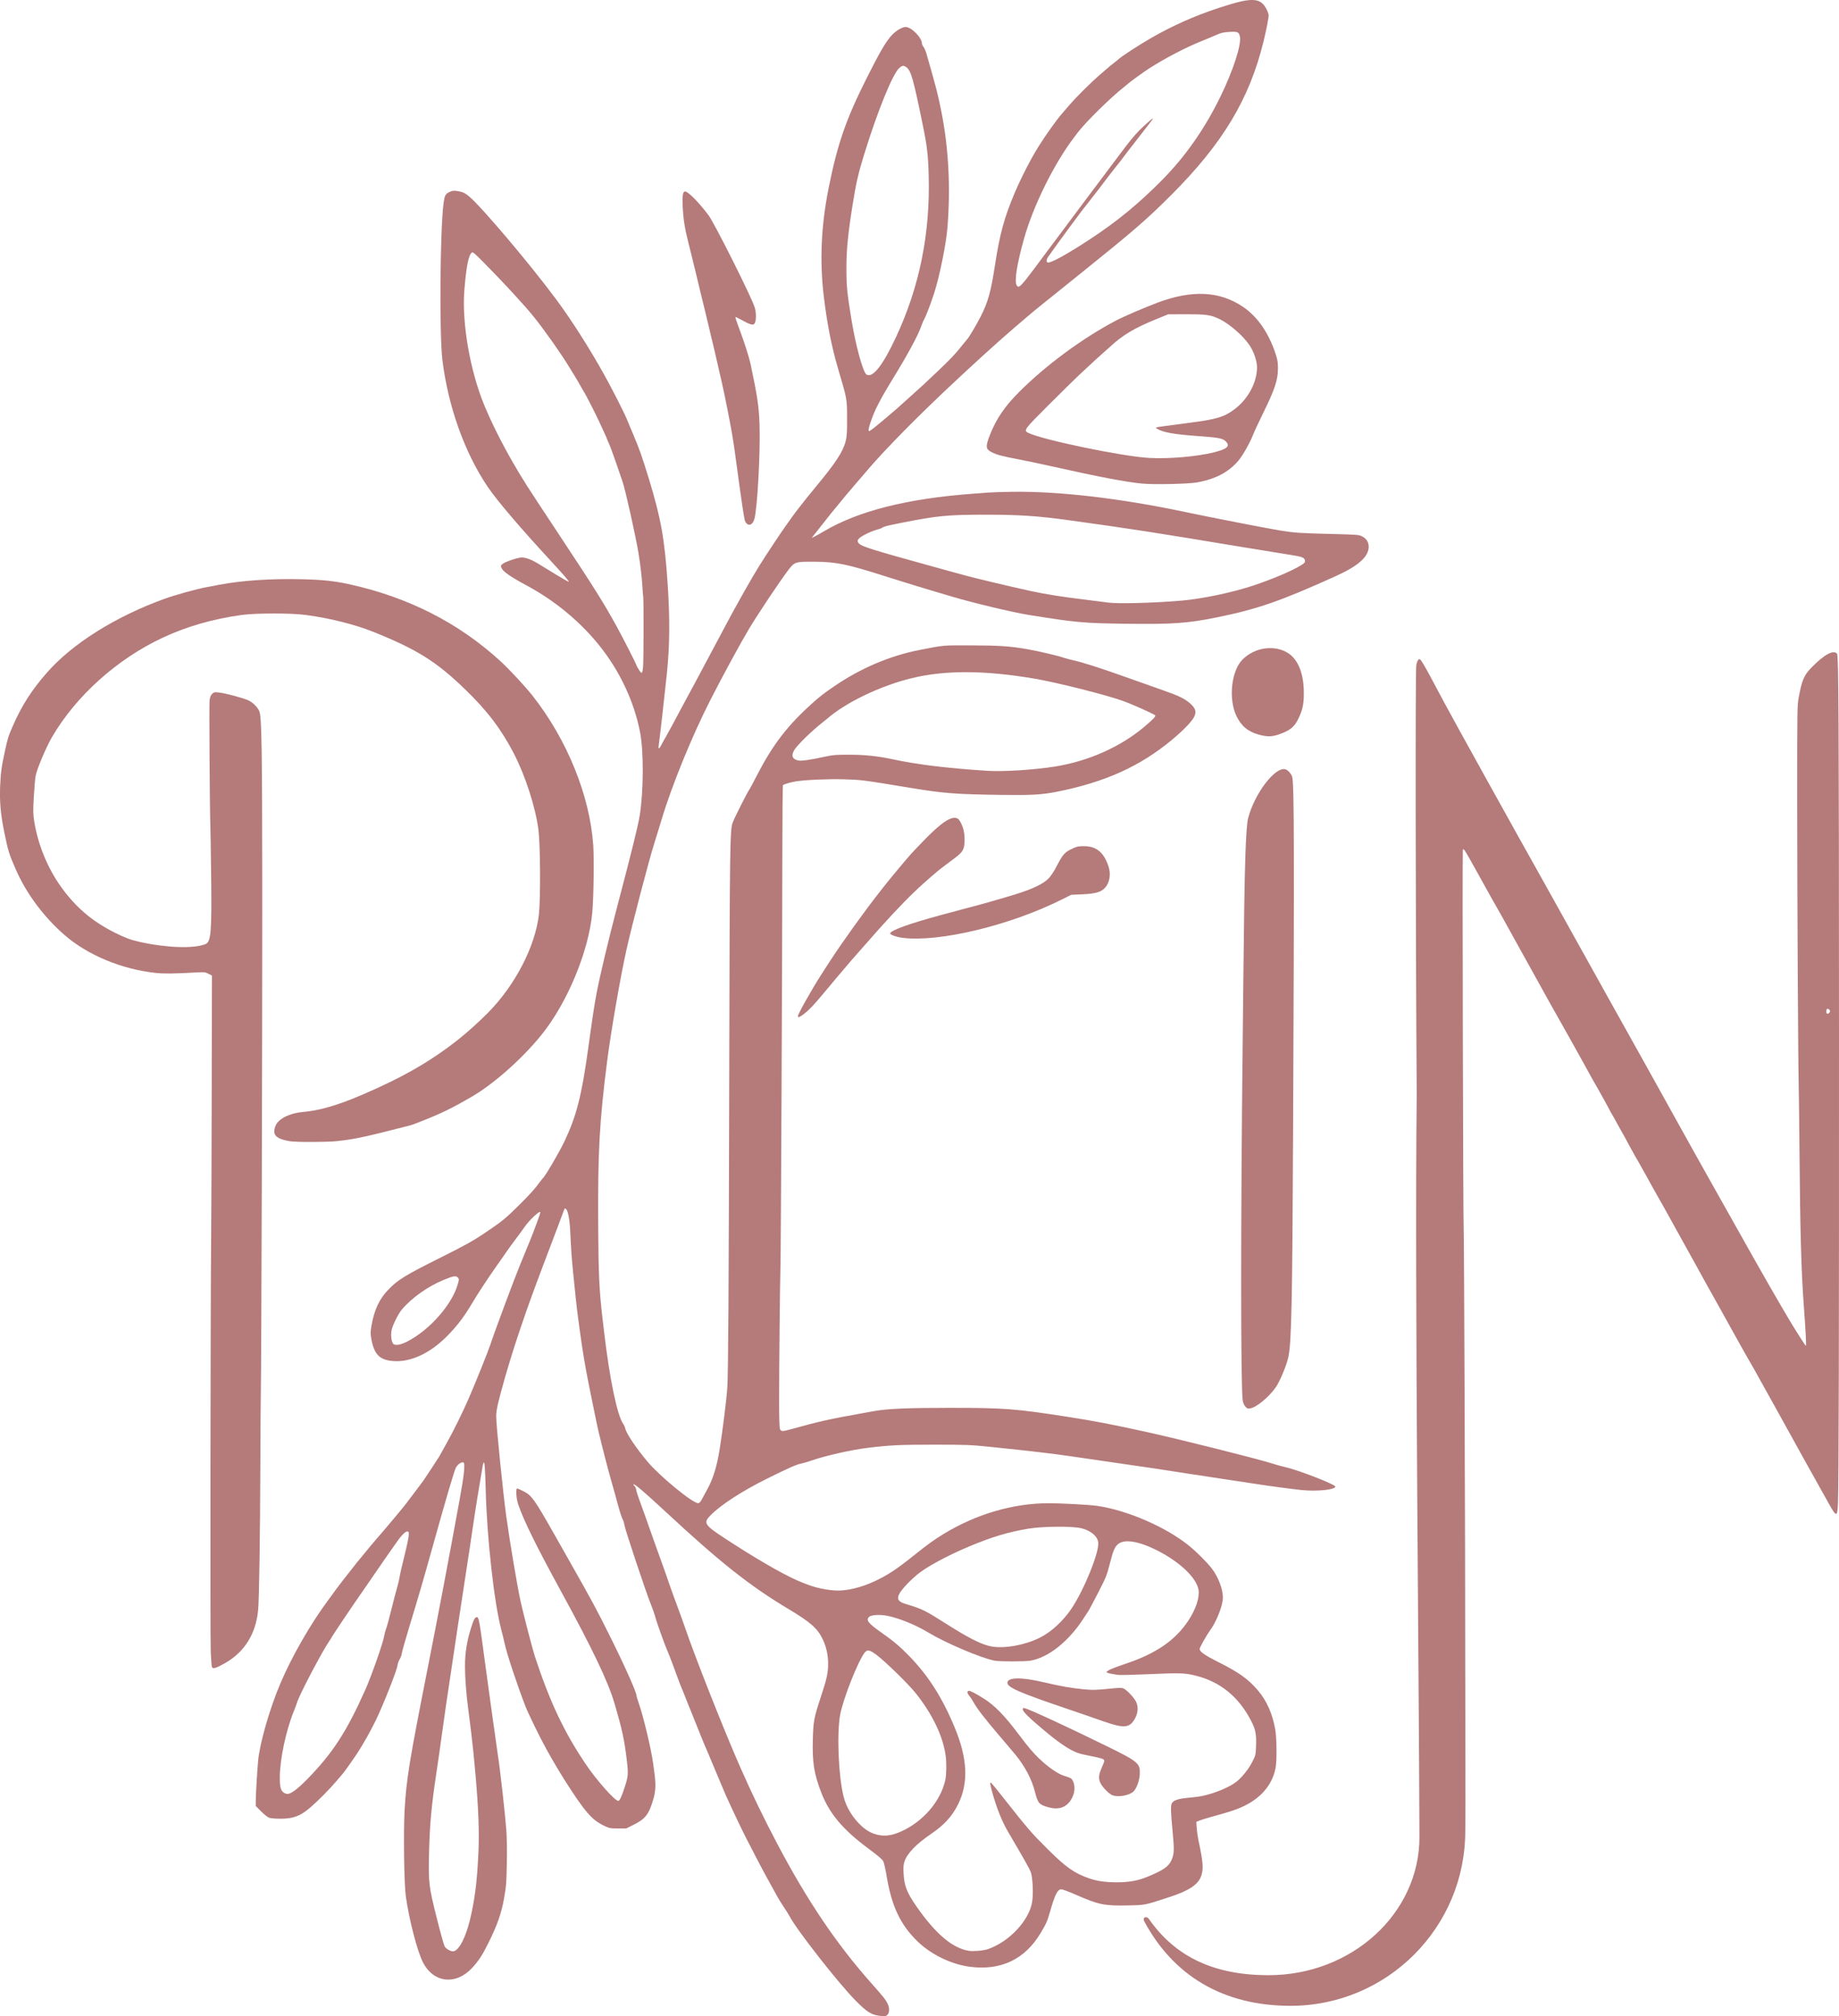<svg xmlns:dc="http://purl.org/dc/elements/1.1/" xmlns:cc="http://creativecommons.org/ns#" xmlns:rdf="http://www.w3.org/1999/02/22-rdf-syntax-ns#" xmlns:svg="http://www.w3.org/2000/svg" xmlns="http://www.w3.org/2000/svg" width="236.149mm" height="258.951mm" viewBox="130.925 35.143 236.149 258.951" id="svg20"><defs id="defs24"></defs><path style="stroke:none;fill:#b57a7a;fill-rule:evenodd;fill-opacity:1" d="M319.082,270.316C319.082,282.706,309.038,292.75,296.648,292.75C288.04,292.75,281.571,288.914,277.81,281.799C277.673,281.282,278.212,281.251,278.442,281.57C281.878,286.527,286.928,288.817,293.819,288.817C304.521,288.817,313.198,280.879,313.198,271.087C313.161,253.124,312.572,200.159,312.847,175.722C312.699,154.018,312.664,121.501,312.788,120.632C312.869,120.065,313.082,119.703,313.266,119.818C313.41,119.906,313.81,120.567,314.528,121.899C315.713,124.099,315.812,124.285,316.444,125.486C317.332,127.173,325.984,142.774,329.339,148.737C330.147,150.172,331.506,152.615,337.43,163.275C338.693,165.548,340.005,167.9,340.346,168.502C341.109,169.853,342.705,172.722,345.694,178.111C348.3,182.812,349.39,184.764,351.226,188.019C351.936,189.279,353.145,191.43,353.912,192.799C357.131,198.541,359.149,202.07,360.688,204.648C361.582,206.144,362.758,207.984,362.821,207.984C362.892,207.984,362.8,206.223,362.552,202.806C362.224,198.284,362.088,193.438,362.002,183.19C361.973,179.712,361.929,175.971,361.905,174.875C361.819,171,361.705,149.919,361.705,137.933C361.705,125.839,361.706,125.779,361.925,124.59C362.303,122.531,362.6,121.84,363.51,120.905C365.169,119.202,366.367,118.551,366.826,119.103C367.021,119.338,367.063,127.662,367.073,167.507C367.083,207.569,367.043,225.641,366.939,228.197C366.864,230.029,366.76,230.029,365.737,228.198C365.538,227.842,365.149,227.147,364.873,226.654C364.061,225.207,363.907,224.931,363.124,223.518C362.714,222.778,362.277,221.994,362.153,221.775C362.029,221.556,361.548,220.682,361.083,219.833C360.619,218.984,360.16,218.155,360.063,217.991C359.966,217.827,359.741,217.424,359.563,217.095C359.384,216.766,359.125,216.296,358.988,216.049C358.85,215.803,358.401,214.996,357.99,214.257C357.579,213.518,357.056,212.577,356.827,212.166C356.598,211.755,356.262,211.15,356.081,210.822C355.899,210.493,355.718,210.18,355.677,210.125C355.599,210.018,354.449,207.979,353.684,206.59C353.187,205.685,353.073,205.481,351.916,203.403C351.504,202.664,351.056,201.858,350.92,201.611C350.784,201.365,350.507,200.872,350.303,200.516C350.1,200.16,349.777,199.577,349.585,199.221C349.394,198.865,349.124,198.372,348.985,198.126C348.846,197.88,348.498,197.252,348.211,196.732C347.267,195.023,347.085,194.695,346.887,194.342C346.554,193.75,344.71,190.423,344.569,190.16C344.495,190.023,344.12,189.36,343.734,188.686C343.348,188.013,343.032,187.449,343.032,187.434C343.032,187.419,342.757,186.917,342.42,186.319C342.083,185.721,341.608,184.873,341.363,184.434C341.119,183.996,340.885,183.593,340.844,183.538C340.803,183.483,340.568,183.058,340.321,182.592C339.705,181.431,339.233,180.57,339.147,180.451C339.107,180.397,338.859,179.949,338.596,179.456C338.333,178.963,338.013,178.392,337.886,178.188C337.758,177.984,337.654,177.798,337.654,177.776C337.654,177.728,335.969,174.687,335.744,174.328C335.658,174.191,335.418,173.765,335.211,173.382C335.004,172.998,334.647,172.348,334.419,171.938C334.19,171.527,333.667,170.586,333.256,169.847C332.845,169.107,332.407,168.323,332.283,168.104C332.159,167.885,331.831,167.303,331.554,166.81C331.276,166.317,330.771,165.421,330.43,164.818C330.089,164.216,329.663,163.454,329.483,163.125C329.303,162.797,329.081,162.393,328.99,162.229C328.898,162.065,328.675,161.662,328.494,161.333C327.999,160.433,327.812,160.096,325.954,156.753C325.011,155.055,324.069,153.352,323.861,152.969C323.653,152.585,323.45,152.227,323.409,152.172C323.369,152.117,322.912,151.311,322.394,150.38C321.56,148.881,321.29,148.395,320.625,147.193C319.703,145.526,319.26,144.75,319.067,144.462C318.869,144.166,318.83,144.145,318.769,144.303C318.7,144.482,318.806,192.222,318.877,192.799C318.934,193.265,319.081,234.181,319.076,248.262C319.073,256.049,319.142,267.149,319.082,270.316zM365.508,165.301C365.401,165.194,365.429,164.787,365.549,164.713C365.609,164.676,365.732,164.719,365.821,164.808C365.944,164.931,365.958,165.012,365.879,165.138C365.757,165.332,365.606,165.399,365.508,165.301z" id="path2"></path><path style="stroke:none;fill:#b57a7a;fill-rule:evenodd;fill-opacity:1" d="M277.601,97.252C275.59,97.064,271.894,96.362,266.375,95.12C264.775,94.761,262.646,94.311,261.644,94.121C259.59,93.732,258.937,93.556,258.251,93.209C257.486,92.822,257.457,92.494,258.05,90.983C258.859,88.924,259.952,87.323,261.819,85.458C265.252,82.029,269.917,78.59,274.215,76.319C275.173,75.813,277.838,74.664,279.543,74.022C283.993,72.347,287.548,72.518,290.548,74.554C292.375,75.794,293.804,77.839,294.687,80.477C294.98,81.353,295.029,81.633,295.029,82.436C295.029,83.963,294.634,85.141,293.032,88.394C292.506,89.462,291.956,90.65,291.81,91.034C291.45,91.98,290.497,93.657,289.955,94.298C288.685,95.799,286.973,96.693,284.572,97.109C283.456,97.302,279.089,97.392,277.601,97.252zM278.497,93.956C275.024,93.762,264.67,91.609,262.936,90.72C262.348,90.419,262.45,90.281,265.575,87.16C267.177,85.559,268.939,83.827,269.491,83.31C270.984,81.91,272.503,80.517,272.904,80.179C273.099,80.015,273.33,79.813,273.417,79.731C275.012,78.22,276.57,77.282,279.393,76.135L280.937,75.507L283.277,75.504C285.876,75.501,286.444,75.586,287.59,76.153C288.837,76.77,290.556,78.272,291.347,79.436C291.932,80.297,292.337,81.48,292.339,82.329C292.343,84.233,291.209,86.365,289.502,87.666C288.154,88.693,287.18,88.99,283.702,89.438C282.181,89.634,280.559,89.849,280.096,89.917C279.269,90.037,279.26,90.042,279.504,90.202C280.198,90.656,281.639,90.921,284.572,91.132C287.447,91.339,287.925,91.428,288.33,91.833C288.929,92.432,288.534,92.799,286.821,93.234C284.677,93.778,281.009,94.097,278.497,93.956z" id="path4"></path><path style="stroke:none;fill:#b57a7a;fill-rule:evenodd;fill-opacity:1" d="M226.772,102.348C226.679,102.246,226.58,102.056,226.552,101.925C226.439,101.412,226.117,99.303,225.869,97.456C225.275,93.035,225.194,92.462,224.958,91.033C224.698,89.458,223.987,85.874,223.584,84.113C222.821,80.77,222.295,78.523,221.989,77.292C221.799,76.525,221.623,75.786,221.598,75.649C221.573,75.512,221.394,74.772,221.199,74.006C221.005,73.239,220.824,72.5,220.797,72.363C220.731,72.027,219.719,67.872,219.282,66.144C218.844,64.412,218.659,63.205,218.587,61.609C218.528,60.306,218.604,59.786,218.859,59.737C219.22,59.668,220.557,61.001,221.892,62.762C222.66,63.775,227.478,73.391,227.846,74.646C228.03,75.275,228.051,76.082,227.895,76.53C227.74,76.974,227.462,76.941,226.361,76.346C225.855,76.072,225.415,75.848,225.385,75.848C225.307,75.848,225.418,76.19,226.013,77.79C226.531,79.185,227.144,81.123,227.302,81.872C228.177,85.999,228.383,87.381,228.458,89.659C228.578,93.259,228.175,100.557,227.786,101.837C227.582,102.51,227.126,102.74,226.772,102.348z" id="path6"></path><path style="stroke:none;fill:#b57a7a;fill-rule:evenodd;fill-opacity:1" d="M292.658,129.516C291.213,129.138,290.316,128.401,289.689,127.079C288.661,124.911,289.033,121.35,290.439,119.891C292.015,118.257,294.653,117.891,296.397,119.064C297.647,119.905,298.344,121.699,298.352,124.092C298.356,125.565,298.215,126.25,297.669,127.407C297.146,128.514,296.567,128.98,295.088,129.483C294.26,129.765,293.638,129.773,292.658,129.516z" id="path8"></path><path style="stroke:none;fill:#b57a7a;fill-rule:evenodd;fill-opacity:1" d="M246.827,155.588C246.068,155.493,245.234,155.199,245.234,155.025C245.234,154.646,247.777,153.73,251.906,152.622C252.755,152.394,253.92,152.081,254.496,151.926C255.071,151.771,255.631,151.622,255.74,151.596C256.574,151.393,259.575,150.536,261.218,150.031C263.52,149.323,264.871,148.681,265.584,147.954C265.834,147.7,266.247,147.089,266.502,146.596C267.417,144.83,267.597,144.622,268.638,144.127C269.191,143.864,269.401,143.819,270.082,143.816C271.695,143.81,272.652,144.587,273.264,146.396C273.596,147.377,273.435,148.449,272.854,149.127C272.358,149.706,271.625,149.921,269.882,149.998L268.488,150.06L267.227,150.689C260.581,154.005,251.539,156.176,246.827,155.588z" id="path10"></path><path style="stroke:none;fill:#b57a7a;fill-rule:evenodd;fill-opacity:1" d="M233.382,165.662C233.382,165.384,235.102,162.315,236.352,160.363C237.882,157.974,238.658,156.817,239.775,155.259C239.932,155.04,240.247,154.592,240.475,154.263C240.703,153.935,241.049,153.459,241.244,153.207C241.439,152.954,241.666,152.647,241.748,152.524C242.127,151.959,244.292,149.138,245.05,148.224C245.398,147.805,245.839,147.269,246.03,147.033C246.45,146.516,247.441,145.347,247.923,144.803C248.114,144.586,248.854,143.809,249.566,143.076C251.884,140.689,253.15,139.872,253.905,140.276C254.159,140.412,254.542,141.187,254.682,141.846C254.843,142.601,254.822,143.697,254.64,144.133C254.428,144.64,254.214,144.849,252.952,145.777C251.627,146.751,251.13,147.159,249.516,148.599C247.938,150.008,246.249,151.735,243.835,154.413C243.465,154.822,241.656,156.875,240.86,157.788C240.554,158.139,240.258,158.475,240.203,158.535C240.147,158.595,239.744,159.07,239.307,159.59C238.869,160.109,238.466,160.584,238.412,160.644C238.357,160.704,238.155,160.947,237.963,161.184C237.772,161.421,237.569,161.663,237.512,161.723C237.456,161.782,236.981,162.346,236.458,162.976C235.39,164.26,234.85,164.821,234.145,165.381C233.672,165.757,233.382,165.864,233.382,165.662z" id="path12"></path><path style="stroke:none;fill:#b57a7a;fill-rule:evenodd;fill-opacity:1" d="M290.824,215.766C290.665,215.576,290.542,215.278,290.501,214.98C290.24,213.077,290.238,192.083,290.498,169.15C290.525,166.767,290.57,162.578,290.598,159.839C290.734,146.453,290.889,141.413,291.203,140.209C292.022,137.063,294.648,133.608,295.967,133.939C296.323,134.028,296.795,134.574,296.872,134.985C297.115,136.279,297.133,144.619,296.972,180.601C296.874,202.367,296.768,207.46,296.376,209.378C296.161,210.43,295.28,212.56,294.743,213.323C293.864,214.575,292.235,215.916,291.47,216.019C291.127,216.065,291.051,216.035,290.824,215.766z" id="path14"></path><path style="stroke:none;fill:#b57a7a;fill-rule:evenodd;fill-opacity:1" d="M158.142,249.242C158.099,249.141,158.03,248.274,157.988,247.316C157.911,245.57,157.952,203.031,158.039,194.143C158.064,191.542,158.098,182.893,158.113,174.925L158.141,160.437L157.693,160.205C157.28,159.991,157.163,159.977,156.199,160.031C153.245,160.195,151.986,160.21,150.91,160.094C146.52,159.62,142.141,157.791,139.169,155.189C136.528,152.877,134.327,149.921,132.993,146.895C132.095,144.858,131.955,144.406,131.449,141.903C131.014,139.757,130.862,138.046,130.94,136.183C131.014,134.399,131.123,133.589,131.555,131.607C131.925,129.911,131.991,129.702,132.588,128.342C133.738,125.724,134.961,123.811,136.926,121.559C140.185,117.822,145.756,114.32,152.063,112.044C153.498,111.527,156.194,110.781,157.494,110.543C157.959,110.458,158.677,110.324,159.087,110.244C161.985,109.686,165.816,109.434,169.843,109.538C172.436,109.604,173.926,109.768,175.881,110.202C183.395,111.871,189.808,115.139,195.148,120.021C196.328,121.101,198.369,123.298,199.345,124.54C203.76,130.16,206.668,137.344,207.105,143.708C207.224,145.456,207.154,150.413,206.982,152.321C206.534,157.302,203.767,163.966,200.443,168.067C197.908,171.195,194.233,174.436,191.355,176.081C189.171,177.329,187.836,178.088,184.095,179.51C183.612,179.693,183.603,179.674,183.101,179.801C178.676,180.917,176.894,181.417,174.166,181.699C172.855,181.834,168.918,181.839,168.138,181.707C166.319,181.397,165.848,180.883,166.314,179.718C166.67,178.828,168.125,178.097,169.824,177.955C171.921,177.78,174.276,177.097,177.395,175.761C182.661,173.503,186.255,171.435,189.811,168.616C191.018,167.659,192.404,166.406,193.638,165.157C197.077,161.673,199.663,156.668,200.125,152.601C200.349,150.625,200.316,143.758,200.072,141.766C199.724,138.918,198.392,134.77,196.907,131.909C195.28,128.773,193.459,126.382,190.605,123.631C186.939,120.098,184.479,118.556,178.937,116.32C176.532,115.349,173.343,114.547,170.192,114.121C168.373,113.874,163.743,113.874,161.975,114.12C158.207,114.644,154.894,115.601,151.757,117.071C145.929,119.802,140.667,124.542,137.586,129.836C136.836,131.126,135.65,133.941,135.498,134.796C135.434,135.152,135.331,136.369,135.267,137.501C135.164,139.354,135.17,139.671,135.331,140.688C135.79,143.577,137.036,146.625,138.722,148.986C140.625,151.648,142.726,153.447,145.648,154.914C146.971,155.578,147.72,155.858,148.826,156.104C152.313,156.881,155.809,157,157.313,156.394C158.03,156.104,158.128,154.877,158.035,147.293C157.997,144.171,157.954,141.393,157.939,141.119C157.864,139.696,157.773,125.6,157.836,125.099C157.89,124.672,157.977,124.446,158.158,124.265C158.387,124.036,158.456,124.021,159.021,124.079C159.843,124.164,162.175,124.786,162.828,125.095C163.407,125.369,164.009,125.971,164.229,126.496C164.527,127.21,164.593,131.39,164.604,150.28C164.614,167.745,164.488,210.817,164.418,213.958C164.4,214.753,164.374,218.673,164.359,222.671C164.323,232.786,164.207,240.471,164.071,241.923C163.784,244.973,162.325,247.315,159.827,248.735C158.665,249.396,158.259,249.518,158.142,249.242z" id="path16"></path><path style="stroke:none;fill:#b57a7a;fill-rule:evenodd;fill-opacity:1" d="M243.762,294.015C242.768,293.87,242.205,293.503,240.797,292.082C238.633,289.9,233.194,282.953,232.323,281.259C232.221,281.061,231.885,280.523,231.576,280.064C231.267,279.605,230.87,278.961,230.693,278.632C230.359,278.013,230.179,277.685,229.297,276.093C229.009,275.573,228.415,274.453,227.977,273.604C227.539,272.755,226.995,271.702,226.768,271.264C226.208,270.181,225.042,267.726,224.142,265.737C224.031,265.491,223.774,264.886,223.571,264.393C223.368,263.9,223.123,263.318,223.026,263.099C222.929,262.88,222.618,262.14,222.336,261.456C222.053,260.771,221.781,260.121,221.732,260.012C221.41,259.303,220.898,258.049,219.739,255.133C219.456,254.421,219.184,253.749,219.135,253.639C219.087,253.53,218.955,253.193,218.842,252.892C218.729,252.591,218.595,252.255,218.543,252.145C218.391,251.821,217.898,250.529,217.499,249.407C217.188,248.53,216.73,247.365,216.346,246.47C216.254,246.253,215.708,244.74,215.377,243.781C215.263,243.453,215.103,242.937,215.021,242.636C214.939,242.335,214.707,241.685,214.505,241.192C213.922,239.768,211.177,231.54,211.109,231.014C211.076,230.752,210.966,230.4,210.865,230.232C210.764,230.064,210.5,229.244,210.277,228.41C210.055,227.576,209.672,226.199,209.426,225.351C209.065,224.103,208.102,220.392,207.934,219.601C207.913,219.501,207.872,219.344,207.844,219.253C207.77,219.014,207.161,216.098,206.593,213.261C206.068,210.643,205.732,208.649,205.401,206.192C205.287,205.343,205.174,204.514,205.151,204.349C205.038,203.56,204.687,200.347,204.509,198.474C204.312,196.399,204.256,195.594,204.15,193.297C204.069,191.552,203.806,190.359,203.502,190.359C203.449,190.359,203.405,190.376,203.405,190.396C203.405,190.434,202.281,193.419,200.568,197.927C198.532,203.285,196.918,208.041,195.786,212.014C194.857,215.278,194.646,216.204,194.644,217.045C194.64,218.178,195.498,226.688,195.938,229.89C196.38,233.102,197.324,238.72,197.771,240.794C198.071,242.185,199.317,246.99,199.604,247.864C201.545,253.762,203.386,257.652,206.204,261.804C207.593,263.852,209.891,266.434,210.324,266.434C210.498,266.434,210.768,265.841,211.179,264.56C211.592,263.272,211.617,262.936,211.428,261.32C211.107,258.586,210.817,257.243,209.81,253.838C208.988,251.057,206.996,246.889,202.957,239.499C199.793,233.71,198.186,230.448,197.468,228.354C197.219,227.631,197.132,226.306,197.333,226.306C197.389,226.306,197.742,226.46,198.116,226.649C199.212,227.2,199.519,227.633,202.264,232.479C202.962,233.712,203.813,235.213,204.154,235.815C206.983,240.81,207.537,241.839,209.247,245.275C211.174,249.144,212.667,252.495,212.667,252.946C212.667,253.028,212.784,253.419,212.926,253.815C213.508,255.432,214.565,259.843,214.792,261.605C214.821,261.824,214.896,262.384,214.96,262.85C215.161,264.323,215.124,265.178,214.814,266.235C214.245,268.172,213.799,268.746,212.278,269.503L211.342,269.969L210.287,269.969C209.303,269.969,209.185,269.947,208.543,269.645C206.918,268.878,206.056,267.881,203.357,263.646C202.978,263.051,201.949,261.331,201.66,260.808C201.508,260.535,201.233,260.042,201.049,259.713C200.325,258.422,198.743,255.183,198.398,254.286C197.308,251.454,196.038,247.632,195.751,246.32C195.637,245.8,195.436,244.971,195.304,244.478C194.388,241.05,193.456,232.722,193.297,226.555C193.23,223.955,193.159,222.902,193.053,222.967C193.01,222.993,192.95,223.162,192.918,223.341C192.462,225.966,191.889,229.538,191.611,231.484C191.42,232.825,191.035,235.379,190.756,237.159C190.477,238.939,190.03,241.874,189.762,243.682C189.494,245.489,189.159,247.729,189.017,248.66C188.494,252.089,187.869,256.38,187.617,258.269C187.475,259.337,187.203,261.242,187.012,262.501C186.323,267.049,186.11,269.346,186.017,273.255C185.93,276.922,185.993,277.446,187.019,281.514C187.487,283.372,187.94,284.998,188.025,285.128C188.232,285.444,188.754,285.751,189.084,285.752C189.893,285.753,190.899,283.668,191.491,280.763C191.983,278.352,192.196,276.474,192.356,273.156C192.483,270.538,192.374,267.51,192.001,263.248C191.789,260.83,191.621,259.182,191.45,257.821C191.339,256.945,191.226,256.026,191.198,255.78C191.17,255.533,191.104,255.018,191.052,254.635C190.803,252.798,190.635,250.603,190.635,249.158C190.635,247.426,190.867,245.954,191.414,244.215C191.753,243.138,191.914,242.835,192.146,242.835C192.418,242.835,192.471,243.132,193.246,248.959C193.553,251.26,194.731,259.739,194.838,260.41C195.134,262.269,195.789,268.076,195.95,270.268C196.014,271.136,196.038,272.909,196.007,274.5C195.96,276.987,195.927,277.397,195.647,278.967C195.299,280.917,194.781,282.385,193.615,284.732C192.845,286.282,192.348,287.033,191.498,287.935C189.416,290.141,186.574,289.789,185.235,287.16C184.507,285.732,183.455,281.675,183.036,278.682C182.813,277.088,182.721,270.343,182.884,267.552C183.115,263.604,183.479,261.372,185.831,249.457C187.226,242.387,188.612,235.071,189.962,227.65C190.541,224.466,190.681,223.061,190.428,222.964C190.191,222.872,189.707,223.203,189.475,223.616C189.268,223.986,188.166,227.727,186.427,233.973C185.292,238.046,184.669,240.184,183.474,244.106C182.986,245.708,182.559,247.224,182.524,247.474C182.49,247.724,182.363,248.074,182.243,248.252C182.122,248.429,181.994,248.798,181.958,249.072C181.874,249.707,180.095,254.206,179.207,256.029C178.484,257.514,177.568,259.141,176.769,260.36C176.263,261.132,175.035,262.861,174.931,262.949C174.898,262.977,174.553,263.38,174.164,263.846C173.317,264.858,171.758,266.435,170.774,267.277C169.453,268.406,168.578,268.728,166.859,268.719C166.282,268.716,165.661,268.66,165.479,268.595C165.297,268.529,164.838,268.164,164.458,267.782L163.768,267.089L163.769,266.438C163.77,265.575,163.94,262.688,164.074,261.257C164.286,258.992,165.557,254.576,166.927,251.349C168.392,247.896,170.813,243.675,173.047,240.679C173.339,240.288,173.645,239.868,173.727,239.747C174.031,239.299,175.616,237.242,176.76,235.81C177.469,234.923,179.658,232.307,179.797,232.181C179.827,232.153,180.076,231.862,180.349,231.533C180.622,231.205,180.891,230.887,180.946,230.826C181.002,230.766,181.226,230.499,181.446,230.234C181.665,229.968,182.001,229.564,182.192,229.336C182.805,228.608,183.141,228.178,184.167,226.804C184.72,226.064,185.207,225.415,185.251,225.36C185.374,225.205,187.2,222.427,187.317,222.217C187.374,222.114,187.742,221.457,188.134,220.757C189.122,218.995,190.315,216.586,191.108,214.755C192.032,212.621,193.618,208.676,193.891,207.835C194.386,206.306,196.981,199.342,197.732,197.529C198.973,194.529,199.261,193.811,199.774,192.429C200.073,191.624,200.318,190.917,200.318,190.859C200.318,190.494,198.9,191.815,198.216,192.818C198.037,193.081,197.569,193.722,197.176,194.243C196.784,194.763,196.266,195.474,196.025,195.823C195.785,196.172,195.473,196.62,195.332,196.819C195.192,197.017,194.904,197.426,194.691,197.728C193.609,199.262,192.208,201.398,191.554,202.507C190.53,204.245,189.619,205.443,188.33,206.745C186.144,208.952,183.672,210.101,181.444,209.945C179.651,209.819,178.95,209.09,178.584,206.97C178.488,206.413,178.497,206.145,178.641,205.335C178.99,203.367,179.63,201.993,180.741,200.828C182.009,199.498,182.866,198.972,187.67,196.569C190.568,195.12,191.638,194.529,192.948,193.651C195.433,191.986,195.831,191.662,197.731,189.764C199.099,188.396,199.586,187.85,200.265,186.924C200.425,186.705,200.585,186.503,200.621,186.476C200.917,186.246,202.716,183.184,203.399,181.746C204.945,178.493,205.612,175.891,206.441,169.896C207.034,165.602,207.249,164.196,207.548,162.627C207.979,160.373,209.069,155.795,210.181,151.575C211.998,144.677,212.841,141.273,213.056,139.974C213.572,136.847,213.601,131.664,213.115,129.17C212.356,125.268,210.54,121.383,207.96,118.138C205.486,115.026,202.189,112.289,198.575,110.347C196.489,109.226,195.523,108.557,195.334,108.1C195.209,107.798,195.217,107.77,195.487,107.555C195.803,107.303,197.109,106.842,197.757,106.754C198.295,106.68,199.077,106.949,200.044,107.541C200.441,107.784,201.477,108.418,202.345,108.949C203.214,109.48,203.948,109.891,203.976,109.863C204.026,109.813,203.207,108.862,201.865,107.41C197.733,102.939,194.771,99.468,193.553,97.667C190.592,93.293,188.472,87.356,187.734,81.374C187.336,78.148,187.428,64.876,187.874,61.33C188.008,60.262,188.107,60.062,188.632,59.808C188.985,59.638,189.163,59.612,189.588,59.669C190.279,59.761,190.617,59.911,191.156,60.361C192.772,61.71,198.948,69.015,202.356,73.607C204.283,76.203,206.593,79.823,208.456,83.167C209.516,85.067,210.998,87.975,211.405,88.952C211.539,89.275,211.905,90.144,212.217,90.884C213.03,92.807,213.383,93.804,214.225,96.559C215.796,101.697,216.266,104.31,216.654,110.052C216.962,114.618,216.933,118.056,216.554,121.702C216.267,124.472,215.656,129.852,215.504,130.945C215.438,131.419,215.578,131.356,215.868,130.782C215.983,130.553,216.223,130.119,216.401,129.818C216.689,129.33,217.453,127.917,218.743,125.486C218.976,125.048,219.266,124.51,219.389,124.291C219.511,124.072,219.826,123.489,220.087,122.997C220.349,122.504,220.708,121.832,220.884,121.503C221.061,121.174,221.419,120.502,221.681,120.009C221.942,119.516,222.48,118.508,222.876,117.769C223.272,117.03,223.832,115.977,224.121,115.429C225.451,112.909,227.553,109.192,228.486,107.712C229.459,106.169,231.13,103.65,231.865,102.62C232.124,102.256,232.491,101.741,232.681,101.475C232.87,101.208,233.29,100.654,233.613,100.244C233.937,99.833,234.32,99.344,234.465,99.157C234.609,98.97,235.139,98.32,235.644,97.713C238.232,94.597,239.191,93.135,239.515,91.814C239.676,91.157,239.705,90.684,239.699,88.842C239.689,86.306,239.724,86.495,238.508,82.37C237.708,79.656,237.111,76.608,236.702,73.148C236.167,68.621,236.371,64.102,237.326,59.318C238.463,53.625,239.562,50.452,242.238,45.135C243.932,41.768,244.673,40.503,245.439,39.664C245.949,39.107,246.781,38.607,247.199,38.607C247.961,38.607,249.317,39.982,249.317,40.754C249.317,40.843,249.406,41.029,249.516,41.168C249.625,41.307,249.8,41.717,249.904,42.08C251.146,46.399,251.367,47.257,251.805,49.46C252.738,54.158,253.003,59.179,252.591,64.347C252.424,66.444,251.597,70.552,250.907,72.711C250.476,74.061,249.843,75.725,249.606,76.131C249.5,76.314,249.321,76.734,249.21,77.064C248.822,78.217,247.408,80.818,245.435,84.013C244.616,85.339,243.847,86.713,243.402,87.647C242.931,88.638,242.423,90.133,242.464,90.409C242.491,90.593,242.588,90.543,243.292,89.981C243.73,89.632,244.111,89.321,244.138,89.29C244.165,89.26,244.614,88.879,245.134,88.444C245.654,88.009,246.103,87.626,246.13,87.593C246.157,87.56,246.807,86.975,247.574,86.294C249.097,84.941,249.838,84.258,251.346,82.818C253.063,81.177,253.569,80.642,254.45,79.532C254.776,79.121,255.069,78.763,255.102,78.736C255.291,78.577,256.284,76.915,256.828,75.848C257.796,73.946,258.158,72.661,258.679,69.276C259.308,65.183,259.877,63.091,261.232,59.895C262.055,57.953,263.347,55.442,264.296,53.941C265.266,52.405,266.594,50.544,267.283,49.754C267.453,49.56,267.838,49.112,268.139,48.758C269.058,47.678,271.017,45.727,272.207,44.705C272.828,44.171,273.389,43.689,273.452,43.634C273.515,43.578,273.769,43.378,274.015,43.188C274.262,42.999,274.486,42.818,274.513,42.787C274.767,42.497,277.119,40.958,278.696,40.051C281.516,38.429,284.288,37.195,287.46,36.15C291.689,34.757,292.784,34.792,293.572,36.349C293.716,36.634,293.834,36.961,293.834,37.077C293.834,37.462,293.536,39.003,293.177,40.466C291.363,47.878,287.92,53.6,281.292,60.218C278.052,63.454,276.525,64.77,269.052,70.776C263.519,75.221,263.988,74.841,262.857,75.796C260.399,77.871,258.178,79.845,255.29,82.519C255.202,82.602,254.818,82.956,254.439,83.308C249.104,88.246,244.42,92.99,241.894,96.012C241.574,96.395,241.286,96.731,241.256,96.759C241.207,96.802,240.853,97.217,239.948,98.29C239.815,98.448,239.66,98.627,239.604,98.689C239.548,98.75,239.213,99.158,238.86,99.596C238.506,100.035,238.171,100.442,238.115,100.501C238.059,100.561,237.873,100.785,237.703,100.999C236.27,102.797,235.682,103.54,235.438,103.864L235.153,104.242L235.566,104.031C235.794,103.915,236.325,103.616,236.748,103.366C241.145,100.764,247.433,99.177,255.79,98.557C256.53,98.503,257.471,98.432,257.882,98.4C258.292,98.369,259.615,98.327,260.82,98.307C266.811,98.209,274.752,99.13,283.078,100.891C286.436,101.601,293.733,103.023,295.349,103.282C297.179,103.576,297.854,103.62,302.022,103.724C305.129,103.801,305.412,103.823,305.807,104.016C306.381,104.296,306.681,104.757,306.681,105.357C306.681,106.635,305.359,107.819,302.478,109.123C295.328,112.358,292.398,113.374,287.163,114.435C283.395,115.198,281.586,115.324,275.509,115.25C270.086,115.183,269.134,115.097,263.065,114.125C260.965,113.789,255.863,112.57,253.101,111.744C252.471,111.556,250.992,111.115,249.815,110.765C248.637,110.415,246.309,109.694,244.64,109.163C239.722,107.595,238.318,107.305,235.573,107.286C233.004,107.269,232.963,107.282,232.073,108.459C231.046,109.817,228.219,114.053,227.155,115.827C226.029,117.707,223.812,121.783,222.173,124.988C219.81,129.609,217.204,135.988,215.897,140.353C215.541,141.541,215.098,142.984,214.912,143.559C214.298,145.455,212.056,154.032,211.381,157.065C210.585,160.636,209.384,167.564,208.888,171.44C207.897,179.183,207.685,183.087,207.739,192.6C207.774,198.844,207.882,201.057,208.332,204.798C208.355,204.989,208.424,205.572,208.485,206.092C209.206,212.246,210.174,216.911,210.963,218.028C211.065,218.172,211.18,218.434,211.218,218.609C211.358,219.259,212.6,221.107,214.085,222.876C215.651,224.742,219.867,228.2,220.573,228.197C220.722,228.196,220.859,228.057,221.04,227.724C221.181,227.464,221.526,226.825,221.808,226.304C222.503,225.019,222.979,223.468,223.32,221.377C223.706,219.008,224.231,214.78,224.322,213.314C224.445,211.312,224.508,200.888,224.569,172.568C224.632,143.494,224.658,141.68,225.019,140.764C225.337,139.958,226.94,136.797,227.213,136.439C227.255,136.384,227.635,135.668,228.058,134.846C230.161,130.765,232.02,128.34,235.299,125.404C236.255,124.548,236.698,124.207,238.063,123.272C241.438,120.962,245.208,119.358,249.001,118.619C252.239,117.988,251.914,118.017,255.591,118.028C259.283,118.039,260.587,118.127,262.889,118.526C264.263,118.763,266.913,119.391,267.592,119.64C267.756,119.7,268.294,119.841,268.787,119.953C270.066,120.244,272.339,120.973,275.609,122.143C277.17,122.702,279.264,123.444,280.263,123.793C282.318,124.51,283.087,124.886,283.785,125.514C284.435,126.098,284.57,126.532,284.295,127.152C284.033,127.746,282.92,128.908,281.41,130.164C277.324,133.565,272.789,135.609,266.613,136.833C264.746,137.203,263.301,137.286,259.625,137.234C253.45,137.146,252.175,137.045,247.524,136.277C241.712,135.317,241.535,135.295,239.358,135.229C237.329,135.168,234.358,135.295,233.103,135.498C232.465,135.601,231.6,135.855,231.467,135.979C231.427,136.017,231.391,139.783,231.389,144.348C231.381,157.042,231.205,195.873,231.147,197.728C231.081,199.808,230.972,210.774,230.973,215.104C230.974,217.183,231.013,218.49,231.08,218.663C231.217,219.015,231.382,219.014,232.693,218.647C236.049,217.709,237.474,217.39,241.648,216.645C241.95,216.592,242.689,216.459,243.292,216.351C244.892,216.064,247.579,215.951,252.803,215.952C259.918,215.953,261.246,216.054,268.01,217.103C271.333,217.618,273.869,218.105,278.099,219.038C282.48,220.005,292.638,222.555,294.332,223.113C294.798,223.267,295.537,223.47,295.975,223.566C297.595,223.92,302.399,225.79,302.399,226.066C302.399,226.468,300.068,226.709,298.089,226.512C296.94,226.398,293.397,225.922,292.091,225.707C291.763,225.653,290.127,225.406,288.456,225.157C286.785,224.909,284.41,224.547,283.178,224.354C279.718,223.811,279.324,223.752,274.912,223.116C272.639,222.789,269.726,222.364,268.438,222.173C266.117,221.829,263.208,221.489,258.031,220.958C255.529,220.702,255.033,220.682,250.91,220.681C246.527,220.68,245.219,220.742,242.36,221.087C240.26,221.341,236.899,222.101,235.106,222.728C234.624,222.897,234.015,223.074,233.754,223.121C233.22,223.218,232.063,223.731,229.475,225.018C226.197,226.649,223.518,228.385,222.153,229.765C221.221,230.707,221.397,231.002,223.853,232.615C227.653,235.112,231.148,237.153,233.172,238.059C235.06,238.904,236.39,239.269,238.072,239.403C239.511,239.517,241.506,239.051,243.341,238.173C245.029,237.365,246.034,236.699,248.321,234.872C250.124,233.432,250.939,232.846,252.176,232.099C256.338,229.586,260.993,228.225,265.5,228.203C267.108,228.195,270.856,228.398,271.85,228.546C275.76,229.128,280.701,231.284,283.654,233.697C284.617,234.484,285.919,235.789,286.519,236.568C287.368,237.672,287.958,239.212,287.958,240.325C287.958,241.315,287.15,243.387,286.319,244.525C285.843,245.177,284.97,246.732,284.97,246.927C284.97,247.264,285.649,247.736,287.385,248.609C290.05,249.949,291.195,250.77,292.459,252.245C293.584,253.558,294.337,255.261,294.683,257.274C294.873,258.38,294.901,261.211,294.732,262.146C294.323,264.401,292.781,266.178,290.287,267.268C289.486,267.618,288.779,267.844,286.551,268.462C285.86,268.654,285.125,268.882,284.918,268.968L284.543,269.125L284.602,269.946C284.635,270.397,284.73,271.08,284.813,271.463C285.421,274.272,285.49,275.151,285.172,276.071C284.796,277.162,283.628,277.95,281.215,278.741C277.859,279.842,278.05,279.803,275.847,279.853C272.73,279.925,272.032,279.782,268.986,278.444C268.164,278.083,267.371,277.788,267.223,277.787C266.725,277.785,266.396,278.437,265.744,280.721C265.405,281.908,265.275,282.2,264.536,283.431C262.528,286.776,259.47,288.236,255.515,287.74C253.149,287.444,250.547,286.2,248.812,284.537C246.574,282.391,245.435,280.013,244.788,276.138C244.643,275.264,244.448,274.393,244.356,274.201C244.233,273.946,243.706,273.495,242.395,272.522C239.141,270.105,237.42,268.053,236.374,265.339C235.451,262.943,235.221,261.472,235.304,258.491C235.368,256.176,235.446,255.766,236.331,253.075C237.12,250.674,237.262,250.022,237.265,248.801C237.267,247.653,237.019,246.575,236.523,245.573C235.862,244.24,234.957,243.452,232.175,241.788C227.229,238.829,223.441,235.834,216.502,229.392C213.6,226.698,212.269,225.565,212.269,225.789C212.269,225.841,212.335,225.938,212.416,226.005C212.496,226.072,212.589,226.29,212.621,226.49C212.654,226.69,212.839,227.279,213.034,227.799C213.376,228.718,214.136,230.85,214.808,232.778C215.105,233.629,215.455,234.604,216.219,236.711C216.358,237.095,216.53,237.588,216.602,237.807C216.821,238.478,217.63,240.731,218.086,241.939C218.324,242.569,218.655,243.487,218.821,243.98C220.101,247.764,223.902,257.385,225.98,262.103C227.497,265.546,228.982,268.62,230.719,271.911C234.602,279.269,238.316,284.776,242.806,289.836C244.43,291.666,244.693,292.002,244.945,292.572C245.193,293.133,245.132,293.738,244.804,293.968C244.575,294.128,244.548,294.129,243.762,294.015zM181.458,207.76C181.213,207.576,181.083,206.737,181.195,206.052C181.296,205.429,182.027,203.926,182.506,203.354C183.772,201.843,185.818,200.386,187.877,199.529C189.135,199.005,189.465,198.948,189.706,199.215C189.886,199.414,189.887,199.446,189.725,200.027C188.987,202.68,186.084,205.979,183.196,207.446C182.385,207.858,181.743,207.974,181.458,207.76zM167.365,265.376C166.973,265.102,166.855,264.649,166.857,263.426C166.859,261.107,167.631,257.447,168.648,254.934C168.826,254.495,169.013,253.989,169.065,253.808C169.337,252.853,172.264,247.276,173.228,245.875C173.393,245.634,173.528,245.417,173.528,245.392C173.528,245.326,176.513,240.893,177.395,239.649C177.57,239.402,177.97,238.824,178.285,238.363C178.599,237.903,179.091,237.186,179.378,236.77C179.665,236.354,180.1,235.723,180.345,235.367C180.59,235.011,180.951,234.496,181.148,234.222C181.345,233.948,181.612,233.567,181.74,233.376C182.341,232.48,182.951,231.832,183.193,231.832C183.425,231.832,183.436,231.859,183.41,232.355C183.394,232.642,183.142,233.829,182.849,234.993C182.555,236.157,182.282,237.356,182.241,237.657C182.2,237.958,182.059,238.563,181.927,239.002C181.795,239.44,181.465,240.705,181.192,241.813C180.92,242.922,180.613,244.042,180.512,244.303C180.41,244.563,180.296,244.991,180.257,245.252C180.136,246.08,178.627,250.387,177.842,252.145C175.428,257.554,173.669,260.266,170.394,263.629C169.214,264.84,168.288,265.538,167.862,265.538C167.716,265.538,167.493,265.465,167.365,265.376zM243.586,270.776C242.837,270.594,242.255,270.28,241.619,269.713C240.477,268.696,239.599,267.276,239.252,265.886C238.598,263.271,238.367,257.858,238.805,255.402C239.154,253.439,241.02,248.67,241.92,247.441C242.28,246.948,242.577,247,243.541,247.727C244.618,248.538,247.535,251.388,248.456,252.529C250.649,255.246,252.059,258.193,252.368,260.709C252.483,261.642,252.46,263.078,252.32,263.722C251.721,266.483,249.439,269.129,246.571,270.39C245.431,270.891,244.535,271.007,243.586,270.776zM257.884,246.52C256.609,246.174,255.1,245.385,252.255,243.578C249.729,241.973,249.309,241.767,247.4,241.197C246.411,240.902,246.164,240.671,246.279,240.149C246.39,239.643,247.306,238.578,248.596,237.456C249.751,236.452,252.542,234.933,255.476,233.711C258.349,232.515,260.357,231.914,262.961,231.471C264.795,231.159,268.675,231.129,269.803,231.419C271.008,231.727,271.85,232.435,271.952,233.224C272.108,234.437,270.19,239.208,268.548,241.69C267.493,243.285,265.922,244.738,264.469,245.464C262.395,246.5,259.514,246.962,257.884,246.52zM242.186,83.24C241.737,82.94,240.806,79.53,240.262,76.196C239.7,72.755,239.614,71.874,239.615,69.575C239.616,67.201,239.803,65.277,240.403,61.486C240.849,58.668,241.135,57.418,241.902,54.937C243.614,49.396,245.558,44.618,246.4,43.879C246.793,43.534,246.949,43.517,247.319,43.78C247.897,44.192,248.207,45.278,249.376,50.979C249.985,53.947,250.106,54.967,250.18,57.725C250.378,65.166,249.002,71.961,245.985,78.437C244.286,82.085,242.962,83.758,242.186,83.24zM261.47,71.772C261.168,71.207,261.516,69.023,262.424,65.792C263.607,61.575,266.283,56.156,268.837,52.805C268.974,52.626,269.198,52.33,269.335,52.148C270.312,50.849,273.544,47.669,275.233,46.342C275.522,46.116,275.781,45.903,275.808,45.869C275.911,45.742,277.776,44.393,278.447,43.96C280.513,42.628,283.253,41.201,285.313,40.383C285.864,40.165,286.659,39.832,287.079,39.643C287.712,39.359,288.003,39.29,288.772,39.242C289.843,39.176,290.013,39.248,290.144,39.827C290.369,40.828,289.293,44.159,287.659,47.519C285.639,51.672,283.127,55.262,280.109,58.305C277.105,61.336,274.358,63.591,270.928,65.844C267.981,67.78,265.883,68.94,265.481,68.857C265.254,68.81,265.28,68.474,265.539,68.103C266.684,66.461,270.133,61.782,270.325,61.609C270.356,61.581,270.582,61.29,270.828,60.961C271.075,60.633,271.3,60.342,271.328,60.314C271.393,60.251,272.799,58.418,273.08,58.029C273.195,57.869,273.397,57.609,273.528,57.451C273.659,57.293,273.878,57.012,274.015,56.827C274.152,56.643,274.38,56.354,274.521,56.187C274.663,56.02,274.974,55.614,275.214,55.286C275.453,54.957,275.696,54.638,275.753,54.576C275.811,54.514,276.172,54.05,276.555,53.545C276.938,53.04,277.617,52.164,278.064,51.598C278.51,51.032,278.908,50.516,278.949,50.451C279.104,50.199,278.667,50.537,277.79,51.346C276.983,52.089,276.472,52.669,275.413,54.041C274.863,54.755,266.018,66.561,265.433,67.364C265.141,67.763,264.35,68.828,263.673,69.73C261.992,71.973,261.715,72.23,261.47,71.772zM273.169,112.524C272.676,112.452,271.331,112.28,270.181,112.142C267.289,111.796,265.085,111.445,263.21,111.033C260.498,110.437,256.202,109.414,254.844,109.041C254.132,108.845,253.415,108.65,253.251,108.606C253.086,108.562,252.638,108.439,252.255,108.332C251.871,108.225,250.796,107.927,249.865,107.67C243.188,105.824,241.672,105.352,241.275,104.992C240.827,104.587,241.058,104.265,242.209,103.689C242.6,103.494,243.177,103.267,243.491,103.185C243.805,103.103,244.12,102.989,244.19,102.93C244.383,102.77,244.82,102.658,246.727,102.279C251.251,101.381,252.626,101.247,257.334,101.244C261.834,101.241,264.196,101.4,268.438,101.99C276.562,103.119,278.799,103.466,290.647,105.432C293.304,105.873,296.022,106.315,296.689,106.415C298.127,106.632,298.453,106.762,298.496,107.137C298.523,107.369,298.452,107.455,297.998,107.739C296.907,108.422,294.372,109.503,291.968,110.311C289.252,111.224,285.342,112.049,282.63,112.283C279.09,112.587,274.408,112.707,273.169,112.524zM257.732,134.138C252.6,133.811,248.734,133.339,245.502,132.647C243.601,132.241,241.974,132.073,239.905,132.071C238.315,132.07,237.855,132.105,237.017,132.29C234.958,132.746,233.779,132.911,233.373,132.802C232.666,132.612,232.515,132.223,232.88,131.531C233.202,130.922,235.173,128.991,236.61,127.876C236.822,127.711,237.046,127.532,237.108,127.477C239.487,125.383,243.906,123.251,247.926,122.258C252.247,121.19,257.352,121.206,263.807,122.308C266.652,122.794,272.817,124.346,275.059,125.141C276.314,125.586,279.232,126.893,279.278,127.031C279.328,127.182,278.936,127.587,277.873,128.482C274.791,131.077,270.684,132.905,266.397,133.589C263.704,134.018,259.765,134.268,257.732,134.138zM213.503,120.821C213.573,120.193,213.591,112.206,213.523,111.794C213.501,111.658,213.452,111.053,213.415,110.45C213.342,109.248,213.159,107.681,212.922,106.218C212.579,104.098,211.218,97.993,210.868,97.004C210.752,96.677,210.376,95.581,210.03,94.568C209.685,93.555,209.286,92.471,209.143,92.16C209,91.848,208.883,91.572,208.883,91.546C208.883,91.52,208.721,91.148,208.522,90.718C208.324,90.289,208.028,89.646,207.863,89.29C207.319,88.11,206.091,85.713,205.899,85.457C205.858,85.402,205.666,85.066,205.472,84.71C205.278,84.354,204.937,83.772,204.715,83.416C204.492,83.06,204.189,82.567,204.04,82.32C203.031,80.644,200.882,77.592,199.483,75.848C198.327,74.406,195.636,71.482,193.125,68.94C191.831,67.629,191.64,67.47,191.497,67.589C191.081,67.935,190.785,69.459,190.55,72.466C190.224,76.631,191.285,82.747,193.098,87.15C194.003,89.348,195.353,92.057,196.747,94.468C198.138,96.875,198.36,97.222,202.649,103.706C207.304,110.744,208.423,112.527,210.108,115.587C210.961,117.138,212.667,120.493,212.667,120.621C212.667,120.658,212.809,120.91,212.982,121.179C213.343,121.741,213.404,121.699,213.503,120.821zM255.342,285.687C253.23,285.346,251.064,283.51,248.607,279.977C247.381,278.213,247.043,277.354,246.957,275.786C246.911,274.94,246.934,274.629,247.071,274.215C247.417,273.173,248.601,271.947,250.498,270.664C252.149,269.548,253.197,268.399,253.949,266.883C255.308,264.141,255.181,261.046,253.547,257.074C251.976,253.256,250.161,250.385,247.746,247.898C246.478,246.592,245.681,245.916,244.11,244.815C242.395,243.612,242.081,243.205,242.544,242.786C242.842,242.516,244.02,242.468,244.999,242.685C246.562,243.032,248.559,243.858,250.138,244.811C252.384,246.165,256.865,248.07,258.629,248.42C259.264,248.546,262.539,248.547,263.26,248.421C265.562,248.02,268.185,245.926,270.07,242.985C270.28,242.656,270.543,242.258,270.653,242.1C270.763,241.942,271.343,240.859,271.94,239.693C272.951,237.722,273.055,237.463,273.431,236C273.879,234.255,274.062,233.82,274.509,233.444C275.315,232.766,277.201,233.08,279.563,234.284C282.456,235.759,284.585,237.8,284.83,239.333C284.987,240.314,284.478,241.841,283.508,243.299C281.814,245.845,279.335,247.536,275.365,248.854C273.76,249.388,273.02,249.72,273.02,249.906C273.02,249.99,273.658,250.137,274.527,250.251C274.781,250.285,276.596,250.24,278.561,250.152C282.37,249.981,283.044,250,284.373,250.322C287.615,251.105,290.016,253.064,291.632,256.242C292.154,257.269,292.275,257.921,292.216,259.394C292.17,260.535,292.157,260.592,291.753,261.385C291.267,262.339,290.393,263.438,289.695,263.975C288.758,264.694,286.936,265.453,285.325,265.795C284.945,265.876,284.128,265.983,283.509,266.033C282.205,266.14,281.54,266.375,281.385,266.784C281.24,267.164,281.261,267.816,281.494,270.267C281.724,272.684,281.707,273.232,281.382,273.988C281.012,274.847,280.351,275.316,278.333,276.152C277.052,276.682,275.926,276.888,274.314,276.885C272.863,276.883,271.85,276.74,270.828,276.394C268.935,275.753,267.833,274.985,265.54,272.708C263.34,270.523,262.957,270.078,259.6,265.817C258.929,264.965,258.313,264.213,258.231,264.144C258.003,263.956,258.035,264.246,258.374,265.446C258.94,267.447,259.59,269.06,260.36,270.376C262.469,273.978,263.106,275.106,263.28,275.546C263.532,276.185,263.636,278.295,263.468,279.379C263.096,281.774,260.54,284.514,257.787,285.471C257.237,285.661,255.911,285.779,255.342,285.687zM273.829,265.728C273.381,265.592,272.463,264.66,272.208,264.085C271.956,263.516,272.011,263.026,272.428,262.106C272.589,261.751,272.721,261.397,272.721,261.321C272.721,261.022,272.665,261.004,269.949,260.451C268.758,260.208,267.373,259.353,265.099,257.456C263.125,255.81,262.264,254.969,262.264,254.687C262.264,254.494,262.3,254.473,262.536,254.532C263.192,254.697,268.172,257.005,273.145,259.45C277.135,261.411,277.375,261.622,277.281,263.081C277.234,263.819,276.891,264.769,276.525,265.173C276.049,265.699,274.667,265.984,273.829,265.728zM265.55,267.249C264.348,266.912,264.198,266.738,263.817,265.24C263.416,263.66,262.55,262.012,261.329,260.51C261.107,260.236,260.158,259.116,259.22,258.02C257.388,255.879,256.354,254.535,255.926,253.74C255.779,253.465,255.532,253.095,255.379,252.917C255.097,252.591,255.087,252.295,255.357,252.295C255.551,252.295,256.166,252.616,257.223,253.27C258.624,254.136,259.937,255.482,261.764,257.922C262.898,259.437,263.613,260.283,264.351,260.985C265.521,262.096,266.749,262.95,267.542,263.202C268.464,263.496,268.523,263.529,268.682,263.836C269.062,264.571,268.946,265.573,268.387,266.391C267.756,267.312,266.805,267.6,265.55,267.249zM273.617,256.541C273.042,256.363,272.19,256.076,271.725,255.905C271.259,255.734,269.758,255.215,268.389,254.753C261.736,252.503,260.219,251.84,260.291,251.215C260.368,250.548,262.17,250.536,264.904,251.184C266.986,251.678,268.596,251.962,270.117,252.103C271.268,252.211,271.785,252.194,273.84,251.981C274.666,251.896,274.975,251.899,275.203,251.993C275.587,252.152,276.522,253.136,276.792,253.664C277.165,254.396,277.054,255.316,276.494,256.14C275.94,256.954,275.254,257.05,273.617,256.541z" id="path18"></path></svg>